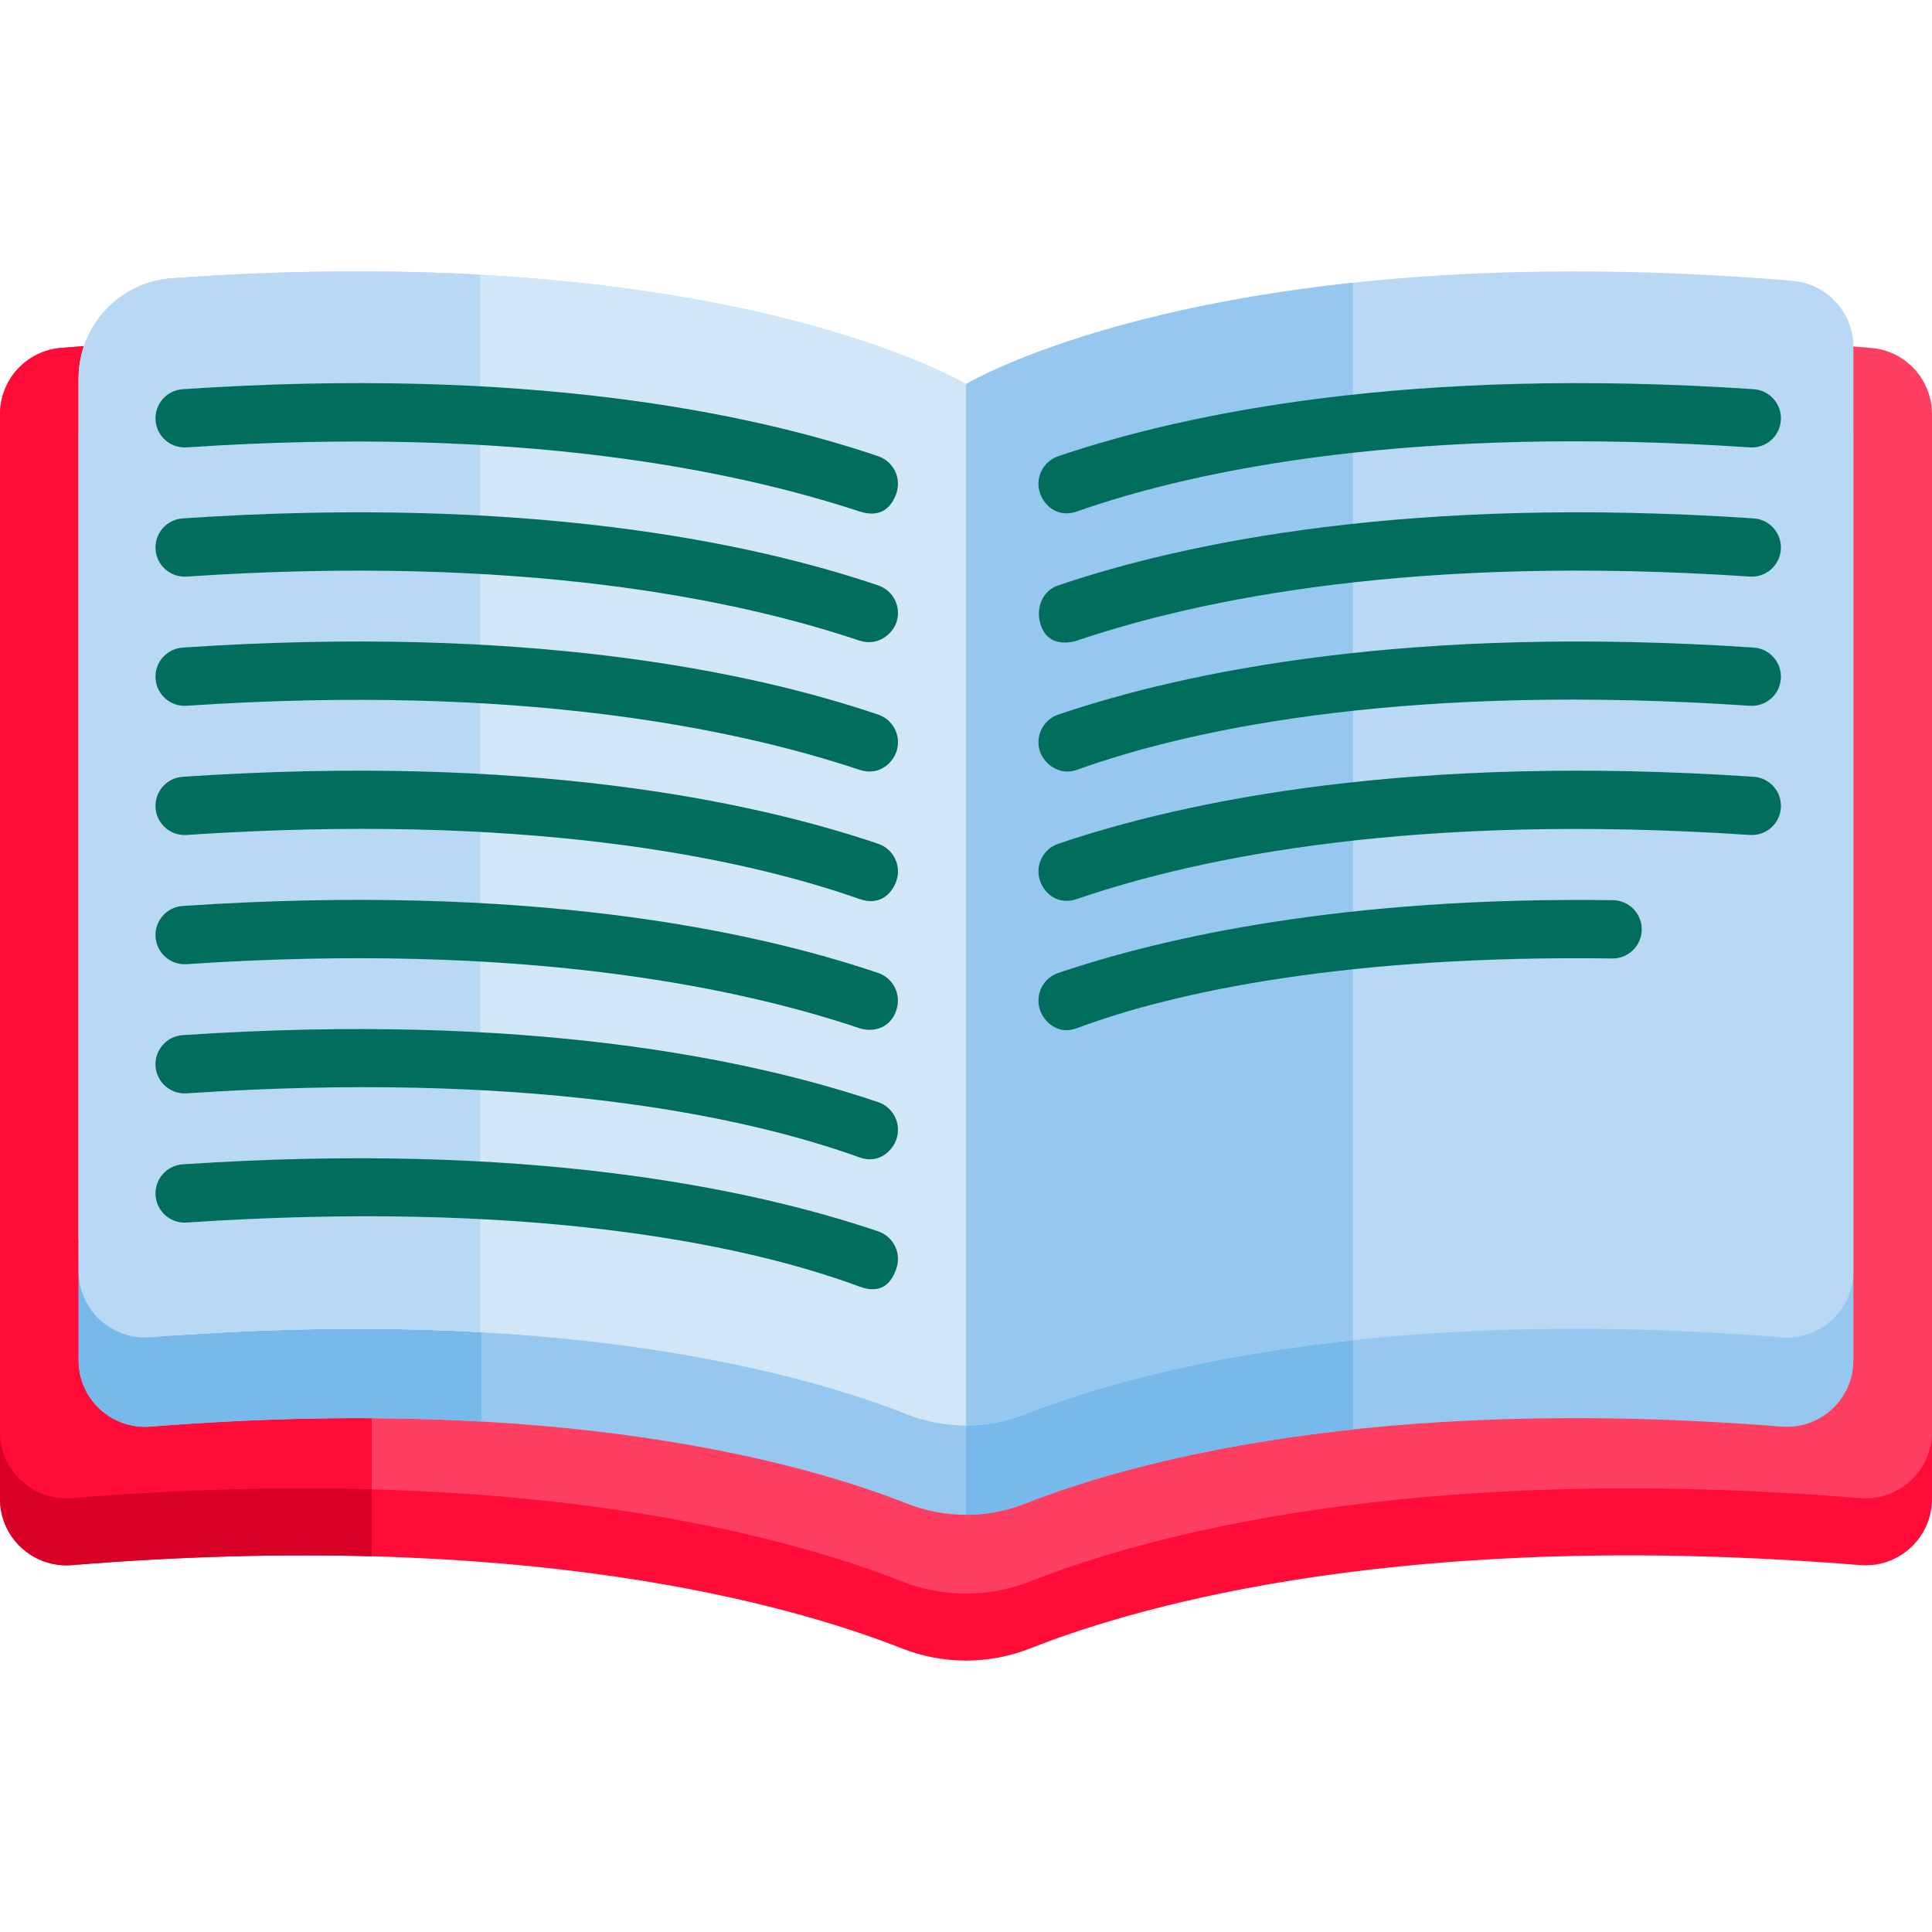 <?xml version="1.0" encoding="iso-8859-1"?>
<!-- Generator: Adobe Illustrator 19.0.0, SVG Export Plug-In . SVG Version: 6.00 Build 0)  -->
<svg version="1.1" id="Capa_1" xmlns="http://www.w3.org/2000/svg" xmlns:xlink="http://www.w3.org/1999/xlink" x="0px" y="0px"
     viewBox="0 0 512 512" style="enable-background:new 0 0 512 512;" xml:space="preserve">
<path style="fill:#FF0C38;" d="M255.995,139.647c0,0-72.636-43.875-239.923-29.685C6.976,110.734,0,118.374,0,127.502v269.724
    c0,10.285,8.786,18.376,19.038,17.543c119.401-9.704,189.997,10.261,219.957,22.073c10.928,4.308,23.073,4.308,34.001,0
    c29.961-11.812,100.56-31.777,219.961-22.073c10.251,0.833,19.038-7.259,19.038-17.543V127.502c0-9.128-6.976-16.768-16.072-17.54
    C328.635,95.772,255.995,139.647,255.995,139.647z"/>
<path style="fill:#FF3F62;" d="M256,121.898c0,0-72.636-43.875-239.923-29.685c-9.095,0.772-16.072,8.411-16.072,17.54v269.724
    c0,10.285,8.786,18.376,19.038,17.543C138.444,387.316,209.04,407.281,239,419.093c10.928,4.308,23.073,4.308,34.001,0
    c29.961-11.812,100.56-31.777,219.961-22.073c10.251,0.833,19.038-7.259,19.038-17.543V109.753c0-9.128-6.976-16.768-16.072-17.54
    C328.64,78.024,256,121.898,256,121.898z"/>
<path style="fill:#D80027;" d="M98.483,107.381c-24.4-0.666-51.81-0.022-82.413,2.576C6.975,110.729,0,118.369,0,127.496V397.22
    c0,10.285,8.787,18.376,19.039,17.543c29.401-2.39,55.84-2.979,79.444-2.335V107.381z"/>
<path style="fill:#FF0C38;" d="M98.483,89.632c-24.398-0.666-51.808-0.022-82.408,2.576c-9.094,0.772-16.07,8.412-16.07,17.54
    v269.724c0,10.285,8.787,18.376,19.039,17.543c29.399-2.39,55.837-2.979,79.439-2.335C98.483,394.68,98.483,89.632,98.483,89.632z"
    />
<path style="fill:#96C8EF;" d="M256,125.456c0,0-66.313-40.055-218.975-27.388c-9.14,0.758-16.187,8.38-16.187,17.551V360.52
    c0,10.285,8.782,18.358,19.035,17.545c108.748-8.617,173.119,9.6,200.51,20.4c10.039,3.958,21.195,3.958,31.234,0
    c27.394-10.799,91.766-29.018,200.515-20.401c10.252,0.813,19.035-7.26,19.035-17.545v-244.9c0-9.172-7.047-16.793-16.187-17.551
    C322.317,85.401,256,125.456,256,125.456z"/>
<g>
    <path style="fill:#78B9EB;" d="M358.56,98.591C287.961,106.162,256,125.456,256,125.456l-0.003-0.002V401.43
        c5.303,0,10.607-0.989,15.628-2.968c15.953-6.288,44.449-15.089,86.935-19.645V98.591z"/>
    <path style="fill:#78B9EB;" d="M127.639,96.497c-25.939-1.46-56.054-1.3-90.613,1.568c-9.141,0.758-16.189,8.378-16.189,17.551
        v244.901c0,10.283,8.78,18.358,19.033,17.545c33.367-2.644,62.546-2.76,87.77-1.341V96.497H127.639z"/>
</g>
<path style="fill:#B9D8F4;" d="M256,101.792c0,0-63.861-38.575-210.52-28.044C31.581,74.747,20.837,86.365,20.837,100.3v236.554
    c0,10.285,8.782,18.358,19.035,17.545c108.748-8.617,173.119,9.6,200.51,20.4c10.039,3.958,21.195,3.958,31.234,0
    c27.394-10.799,91.766-29.018,200.515-20.401c10.252,0.813,19.035-7.26,19.035-17.545V91.955c0-9.172-7.047-16.793-16.187-17.551
    C322.317,61.736,256,101.792,256,101.792z"/>
<path style="fill:#D1E7F8;" d="M256,101.792c-0.008-0.005-63.824-38.546-210.364-28.054c-13.957,0.999-24.799,12.569-24.799,26.563
    v226.856c0,15.424,13.07,27.581,28.46,26.555c103.046-6.87,164.483,10.601,191.078,21.085c5.02,1.979,10.322,2.969,15.625,2.969
    V101.792z"/>
<path style="fill:#96C8EF;" d="M358.56,74.925C287.961,82.496,256,101.79,256,101.79l-0.003-0.002v275.976
    c5.303,0,10.607-0.989,15.628-2.969c15.953-6.288,44.449-15.089,86.935-19.645V74.925z"/>
<path style="fill:#B9D8F4;" d="M127.227,72.809c-23.665-1.313-50.794-1.279-81.591,0.925c-13.957,0.999-24.799,12.569-24.799,26.563
    v226.856c0,15.424,13.07,27.581,28.46,26.555c29.288-1.953,55.209-1.938,77.93-0.677C127.227,353.032,127.227,72.809,127.227,72.809
    z"/>
<g>
    <path style="fill:#006D5D;" d="M227.769,135.534c-32.65-10.705-89.897-22.909-178.318-16.972c-4.251,0.293-7.941-2.933-8.226-7.191
        c-0.286-4.258,2.934-7.941,7.191-8.226c90.96-6.114,150.433,6.282,184.31,17.753c4.041,1.369,6.208,5.755,4.84,9.797
        C236.475,133.913,233.851,137.528,227.769,135.534z"/>
    <path style="fill:#006D5D;" d="M227.77,169.771c-32.571-10.941-89.897-22.909-178.318-16.971c-4.251,0.279-7.941-2.934-8.226-7.192
        c-0.286-4.258,2.934-7.941,7.191-8.226c90.958-6.111,150.433,6.282,184.31,17.752c4.041,1.369,6.209,5.755,4.841,9.796
        C236.475,168.15,232.478,171.352,227.77,169.771z"/>
    <path style="fill:#006D5D;" d="M227.769,204.008c-32.598-10.861-89.897-22.909-178.318-16.972
        c-4.251,0.293-7.941-2.933-8.226-7.191c-0.286-4.258,2.934-7.941,7.191-8.226c90.96-6.112,150.433,6.282,184.31,17.753
        c4.041,1.369,6.208,5.755,4.84,9.797C236.475,202.387,232.821,205.691,227.769,204.008z"/>
    <path style="fill:#006D5D;" d="M227.77,238.245c-32.415-11.399-89.902-22.906-178.318-16.972c-4.251,0.293-7.941-2.933-8.226-7.191
        c-0.286-4.258,2.934-7.941,7.191-8.226c90.96-6.111,150.433,6.282,184.31,17.752c4.041,1.369,6.209,5.755,4.841,9.796
        C236.475,236.624,233.336,240.202,227.77,238.245z"/>
    <path style="fill:#006D5D;" d="M227.769,272.483c-32.569-10.946-89.897-22.907-178.318-16.972
        c-4.251,0.294-7.941-2.934-8.226-7.191c-0.286-4.258,2.934-7.941,7.191-8.226c90.96-6.113,150.433,6.282,184.31,17.753
        c4.041,1.369,6.157,5.738,4.84,9.797C235.911,272.737,231.104,273.603,227.769,272.483z"/>
    <path style="fill:#006D5D;" d="M227.77,306.719c-32.329-11.638-89.897-22.91-178.318-16.971c-4.251,0.28-7.941-2.934-8.226-7.192
        c-0.286-4.258,2.934-7.941,7.191-8.226c90.958-6.111,150.433,6.282,184.31,17.752c4.041,1.369,6.209,5.755,4.841,9.796
        C236.475,305.099,232.821,308.538,227.77,306.719z"/>
    <path style="fill:#006D5D;" d="M227.769,340.957c-32.218-11.941-89.897-22.908-178.318-16.972
        c-4.251,0.294-7.941-2.934-8.226-7.191c-0.286-4.258,2.934-7.941,7.191-8.226c90.96-6.114,150.433,6.282,184.31,17.753
        c4.041,1.369,6.208,5.755,4.84,9.797C236.475,339.336,234.109,343.307,227.769,340.957z"/>
    <path style="fill:#006D5D;" d="M275.608,130.694c-1.369-4.041,0.797-8.428,4.84-9.796c33.874-11.472,93.347-23.863,184.31-17.753
        c4.258,0.285,7.477,3.969,7.191,8.226c-0.286,4.259-3.966,7.48-8.227,7.191c-88.416-5.937-145.895,5.6-178.318,16.972
        C280.209,137.356,276.699,133.913,275.608,130.694z"/>
    <path style="fill:#006D5D;" d="M275.608,164.93c-1.053-4.135,0.797-8.428,4.84-9.796c33.875-11.47,93.349-23.863,184.31-17.752
        c4.258,0.285,7.477,3.969,7.191,8.226c-0.286,4.259-3.966,7.477-8.227,7.192c-88.416-5.939-145.773,5.951-178.318,16.971
        C284.583,170.049,277.462,172.21,275.608,164.93z"/>
    <path style="fill:#006D5D;" d="M275.608,199.168c-1.369-4.041,0.797-8.428,4.84-9.796c33.874-11.472,93.347-23.864,184.31-17.753
        c4.258,0.285,7.477,3.969,7.191,8.226c-0.286,4.259-3.966,7.486-8.227,7.191c-88.416-5.938-145.986,5.344-178.318,16.972
        C280.724,205.691,276.699,202.387,275.608,199.168z"/>
    <path style="fill:#006D5D;" d="M275.608,233.404c-1.369-4.041,0.797-8.428,4.84-9.796c33.875-11.471,93.349-23.862,184.31-17.752
        c4.258,0.285,7.477,3.969,7.191,8.226c-0.286,4.259-3.966,7.482-8.227,7.191c-88.416-5.938-145.823,5.803-178.318,16.972
        C280.209,240.031,276.699,236.625,275.608,233.404z"/>
    <path style="fill:#006D5D;" d="M275.608,267.642c-1.369-4.041,0.797-8.428,4.84-9.796c27.617-9.353,75.556-20.292,147.012-19.288
        c4.267,0.06,7.677,3.566,7.617,7.833c-0.06,4.23-3.507,7.618-7.723,7.618c-0.036,0-0.073,0-0.11,0
        c-69.272-0.963-115.679,8.64-141.839,18.473C280.381,274.37,276.699,270.862,275.608,267.642z"/>
</g>
<g>
</g>
<g>
</g>
<g>
</g>
<g>
</g>
<g>
</g>
<g>
</g>
<g>
</g>
<g>
</g>
<g>
</g>
<g>
</g>
<g>
</g>
<g>
</g>
<g>
</g>
<g>
</g>
<g>
</g>
</svg>
